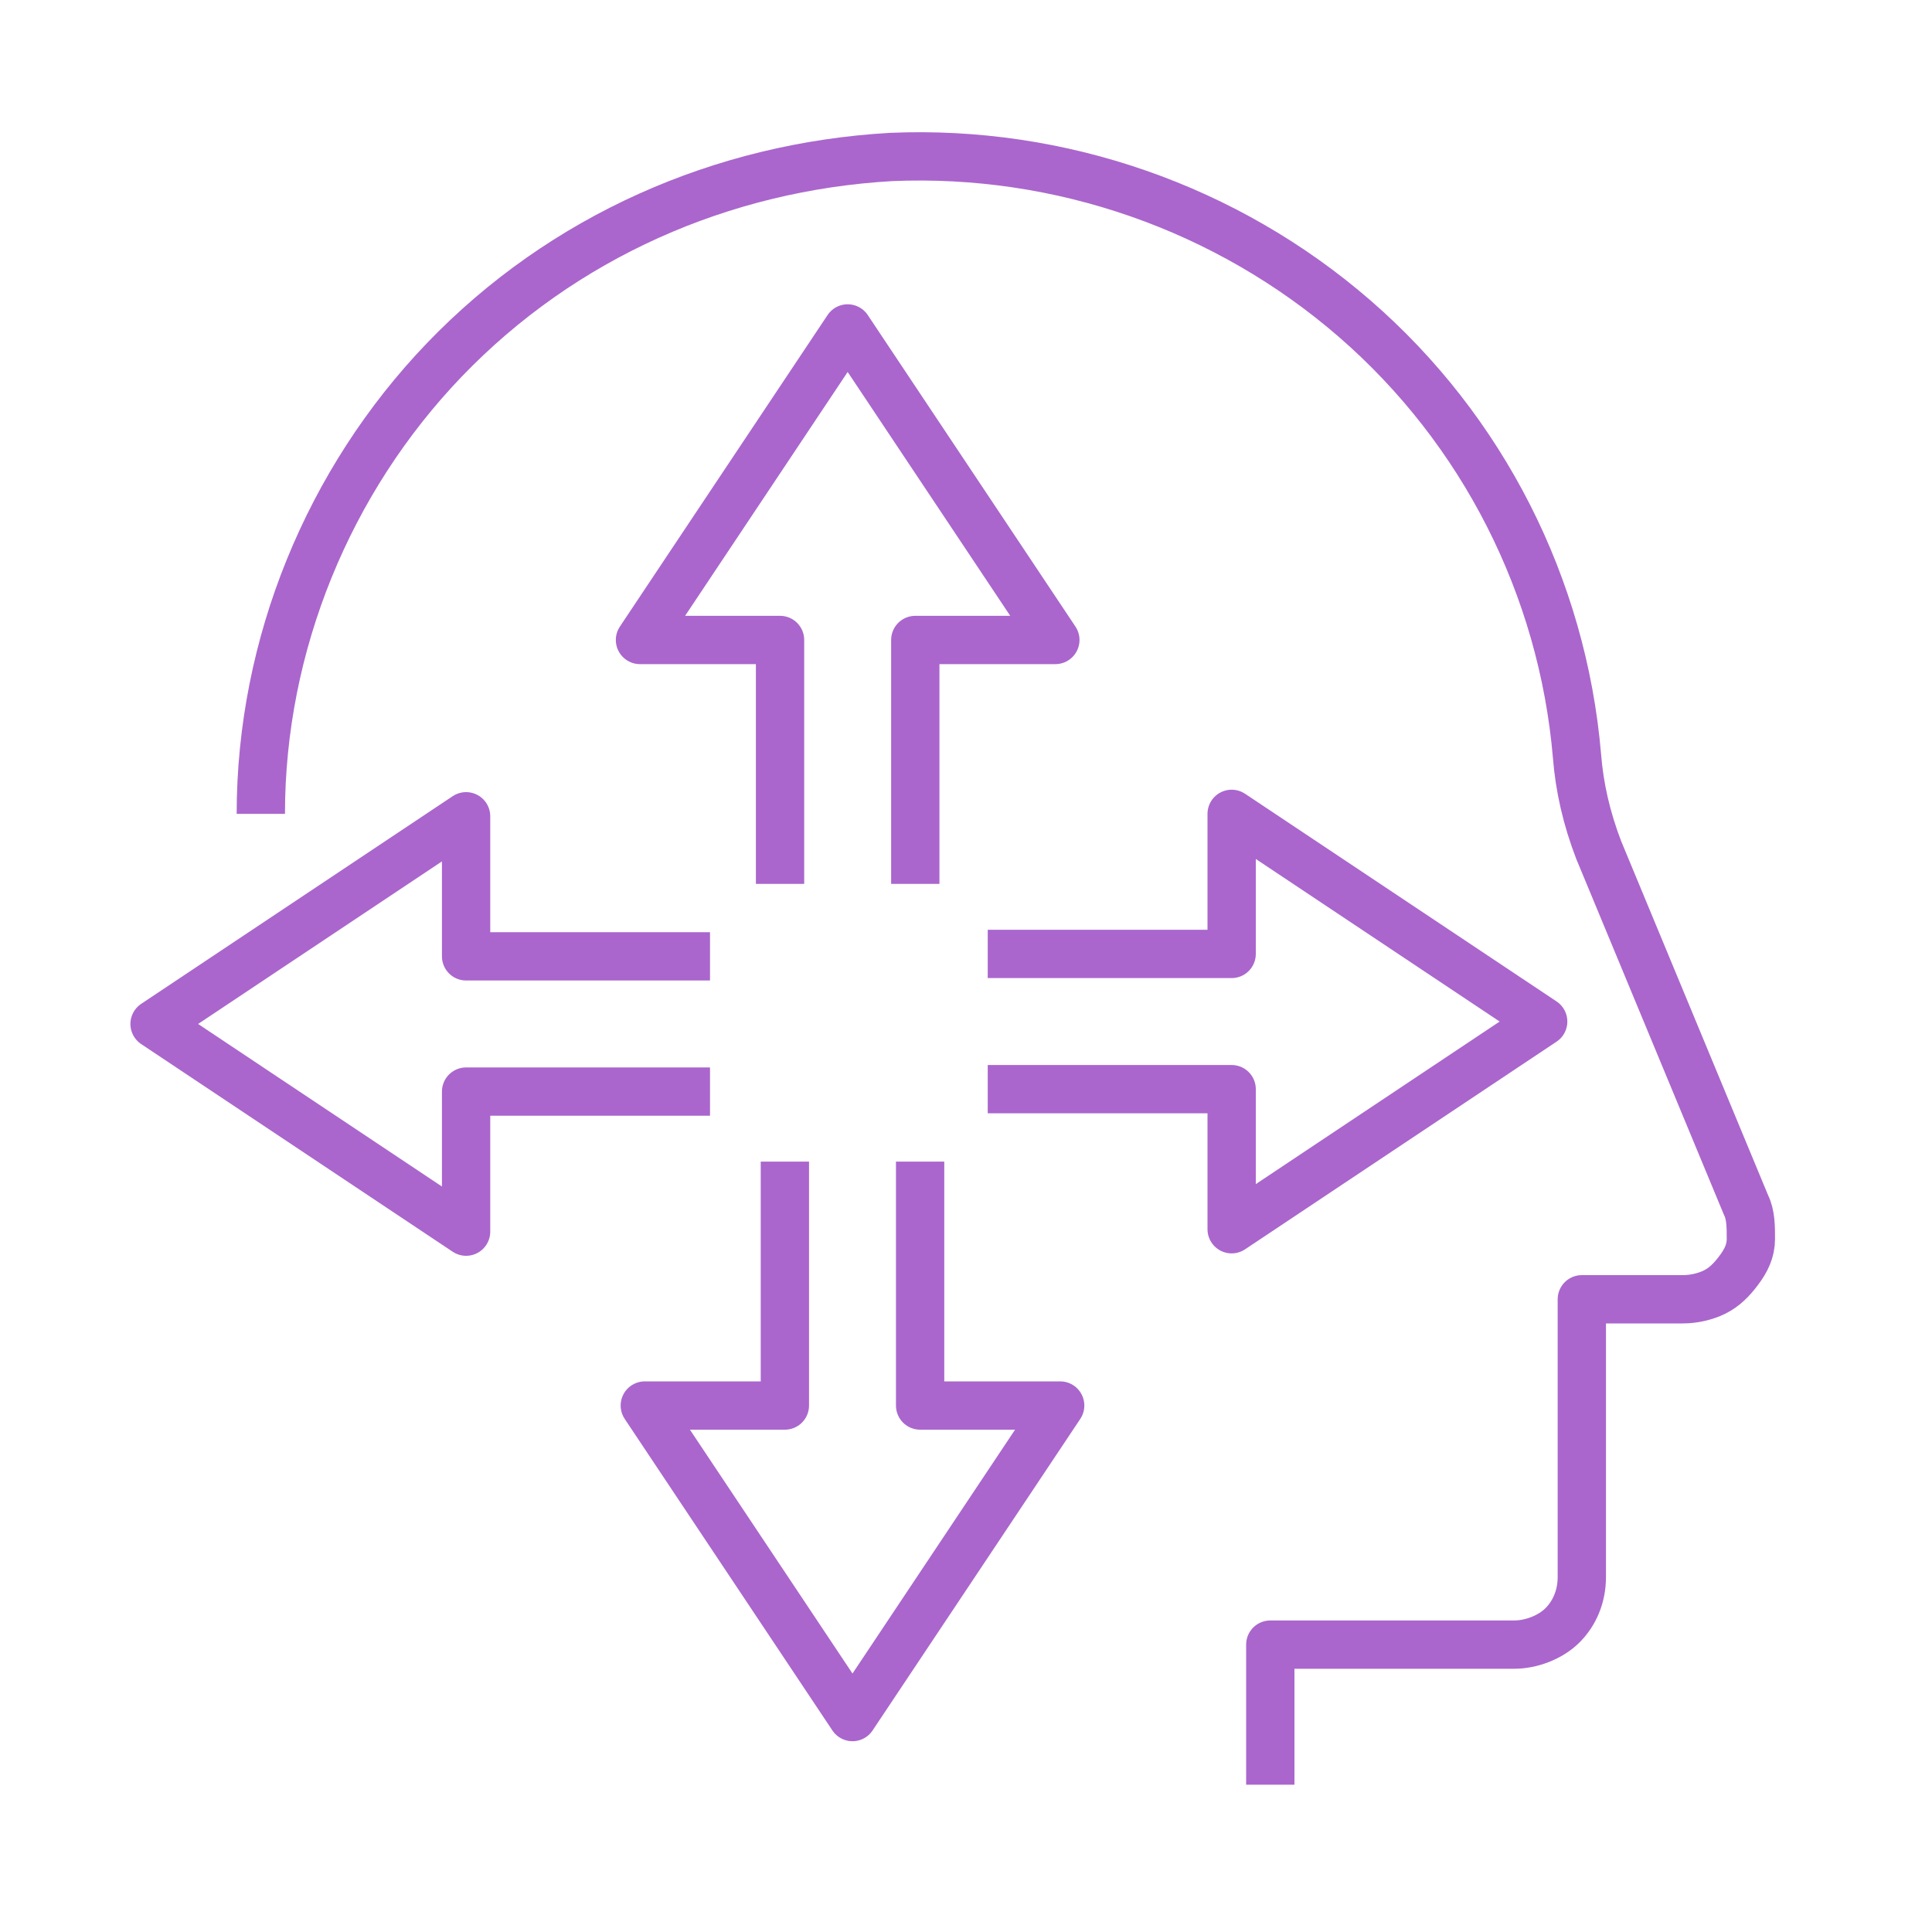 <?xml version="1.0" encoding="UTF-8"?>
<svg id="Warstwa_1" xmlns="http://www.w3.org/2000/svg" xmlns:xlink="http://www.w3.org/1999/xlink" version="1.1" viewBox="0 0 80 80">
  <!-- Generator: Adobe Illustrator 30.1.0, SVG Export Plug-In . SVG Version: 2.1.1 Build 136)  -->
  <defs>
    <style>
      .st0, .st1 {
        fill: none;
      }

      .st1 {
        stroke: #aa66cd;
        stroke-linejoin: round;
        stroke-width: 2px;
      }

      .st2 {
        clip-path: url(#clippath);
      }
    </style>
    <clipPath id="clippath">
      <rect class="st0" x="5" y="5" width="69" height="69"/>
    </clipPath>
  </defs>
  <g class="st2">
    <g>
      <path class="st1" d="M29.4,45.2h-10.1v5.8l-12.9-8.6,12.9-8.6v5.8h10.1"/>
      <path class="st1" d="M32.3,36.6v-10.1h-5.8l8.6-12.9,8.6,12.9h-5.8v10.1"/>
      <path class="st1" d="M40.9,39.5h10.1v-5.8l12.9,8.6-12.9,8.6v-5.8h-10.1"/>
      <path class="st1" d="M38.1,48.1v10.1h5.8l-8.6,12.9-8.6-12.9h5.8v-10.1"/>
      <path class="st1" d="M10.8,33.7c0-7,2.8-13.8,7.6-18.8,4.9-5.1,11.5-8,18.5-8.4,7-.3,13.9,2.1,19.2,6.7,5.3,4.6,8.6,11.1,9.2,18.1.1,1.3.4,2.6.9,3.9l6.1,14.7c.2.4.2.9.2,1.4,0,.5-.2.9-.5,1.3-.3.4-.6.7-1,.9-.4.2-.9.3-1.3.3h-4.2v11.5c0,.8-.3,1.5-.8,2s-1.3.8-2,.8h-10.1v5.8"/>
    </g>
  </g>
</svg>